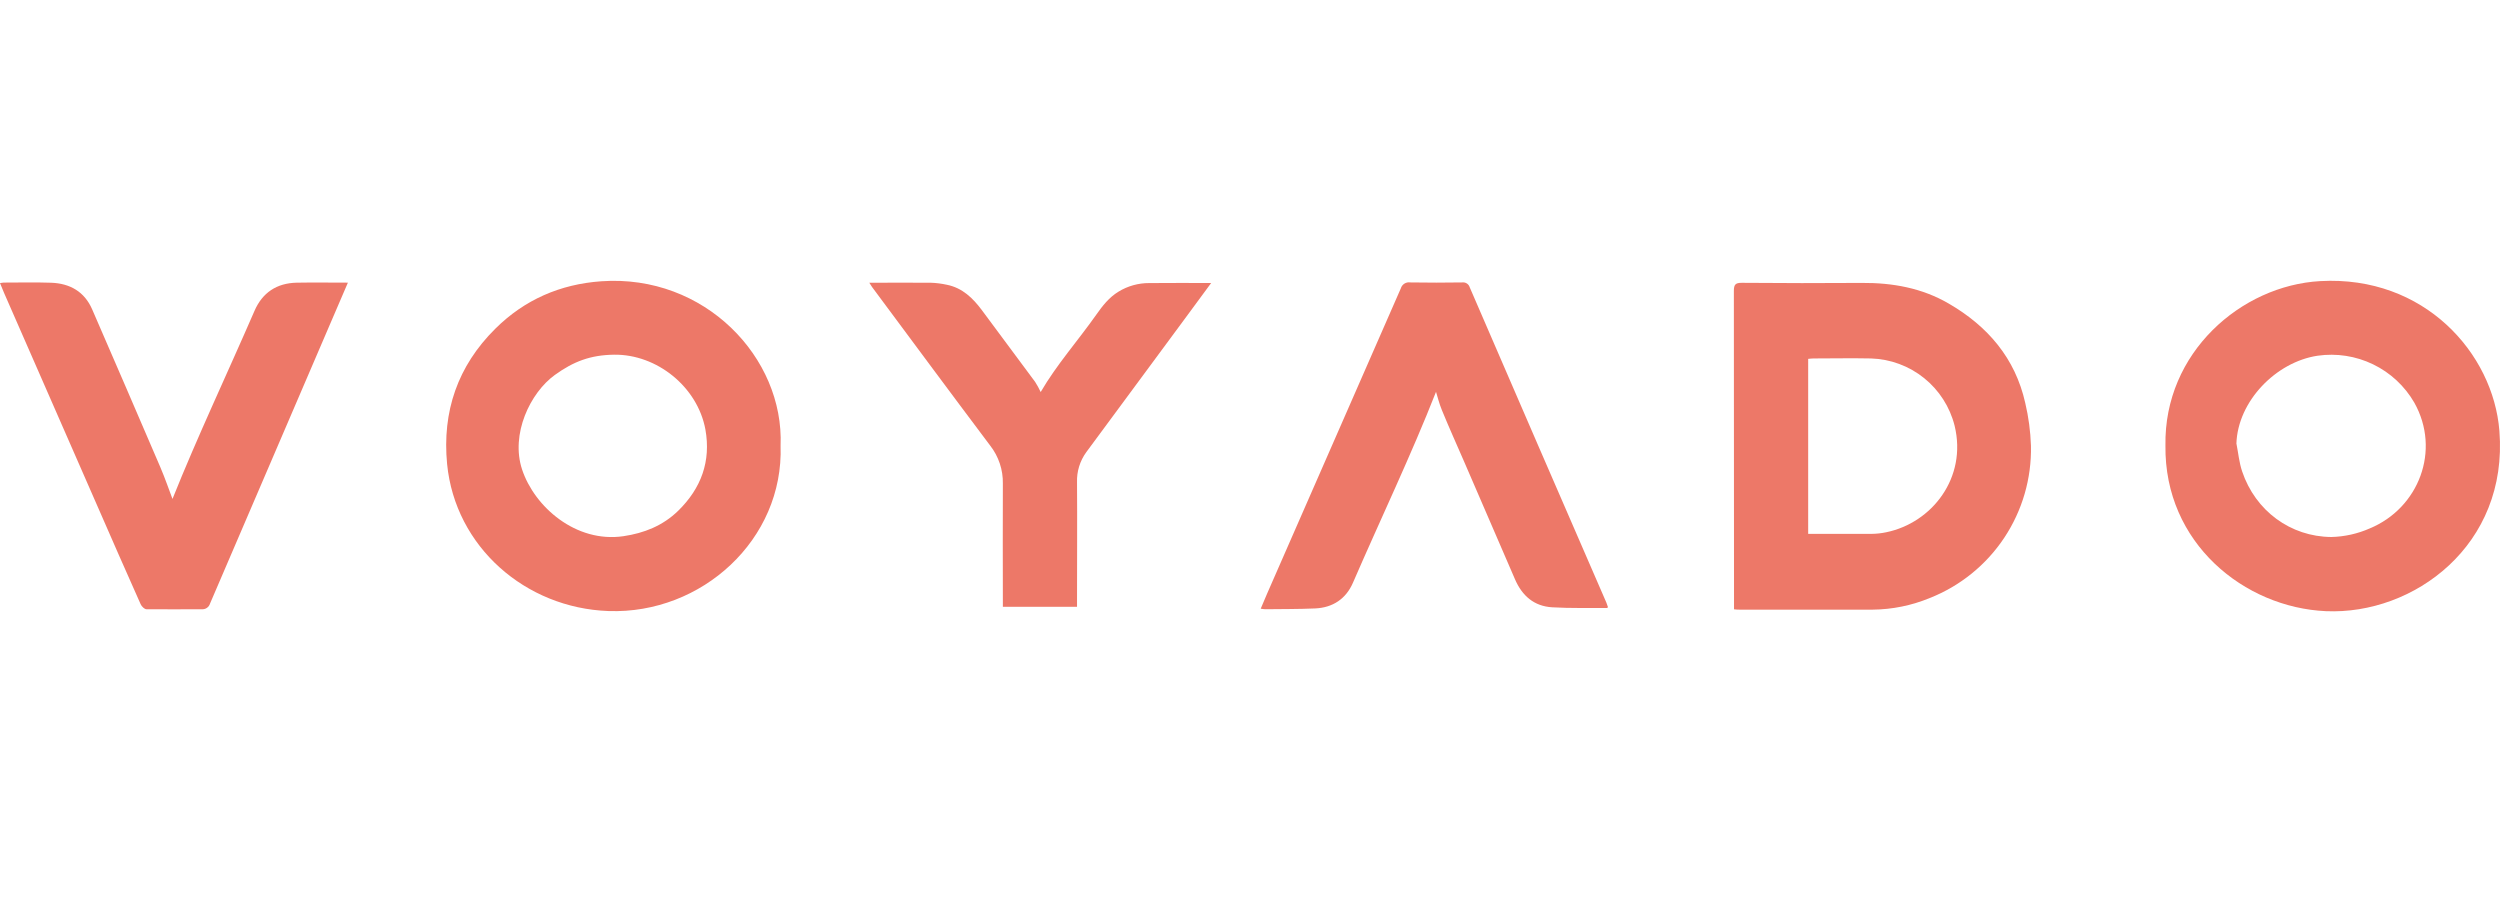 <?xml version="1.0" encoding="UTF-8"?>
<svg xmlns="http://www.w3.org/2000/svg" width="180px" height="65px" viewBox="0 0 180 65" fill="none">
  <path d="M124.849 43.871V43.357C124.849 35.888 124.845 28.418 124.838 20.949C124.838 20.487 124.951 20.359 125.419 20.363C128.293 20.388 131.17 20.391 134.05 20.37C136.265 20.355 138.387 20.735 140.314 21.86C143.115 23.485 145.097 25.788 145.818 29.014C146.058 30.026 146.195 31.06 146.229 32.1C146.279 34.452 145.607 36.763 144.304 38.722C143.002 40.681 141.13 42.194 138.942 43.058C137.639 43.597 136.244 43.881 134.833 43.894C131.639 43.894 128.441 43.894 125.249 43.894C125.126 43.902 125.01 43.883 124.849 43.871ZM130.189 38.439C131.728 38.439 133.233 38.439 134.736 38.439C135.098 38.436 135.458 38.397 135.812 38.322C139.099 37.643 141.645 34.401 140.732 30.652C140.392 29.301 139.622 28.098 138.537 27.224C137.452 26.35 136.112 25.853 134.72 25.809C133.336 25.779 131.951 25.809 130.567 25.809C130.448 25.809 130.331 25.827 130.189 25.838V38.439Z" fill="#ED7868"></path>
  <path d="M155.912 32.078C155.797 25.389 161.36 20.56 167.053 20.24C174.561 19.82 179.51 25.445 179.956 31.015C180.617 39.265 173.774 44.282 167.467 44.004C161.592 43.743 155.821 39.102 155.912 32.078ZM161.026 31.954C161.158 32.617 161.218 33.304 161.433 33.939C162.39 36.786 164.921 38.642 167.856 38.664C168.811 38.641 169.752 38.43 170.625 38.045C174.15 36.584 175.762 32.425 173.828 28.986C173.137 27.792 172.104 26.833 170.862 26.232C169.62 25.631 168.226 25.415 166.861 25.613C163.873 26.062 161.11 28.891 161.021 31.954H161.026Z" fill="#ED7868"></path>
  <path d="M56.202 32.089C56.438 38.847 50.522 44.232 43.812 43.995C37.831 43.783 32.778 39.371 32.192 33.413C31.827 29.624 32.955 26.353 35.662 23.668C37.771 21.575 40.335 20.46 43.299 20.251C50.743 19.729 56.463 25.754 56.202 32.089ZM44.207 25.538C42.529 25.562 41.307 26.015 39.944 27C38.177 28.278 36.745 31.257 37.592 33.81C38.485 36.496 41.468 39.106 44.886 38.606C46.382 38.385 47.726 37.851 48.826 36.779C50.482 35.161 51.2 33.216 50.789 30.922C50.223 27.86 47.301 25.495 44.207 25.538Z" fill="#ED7868"></path>
  <path d="M25.049 20.35C24.6 21.4 24.191 22.359 23.771 23.321C20.889 30.032 18.006 36.744 15.122 43.458C15.084 43.586 15.003 43.697 14.892 43.771C14.782 43.846 14.648 43.879 14.515 43.865C13.191 43.865 11.869 43.882 10.545 43.865C10.399 43.865 10.194 43.659 10.125 43.5C9.073 41.14 8.032 38.777 7.002 36.41C4.763 31.298 2.525 26.189 0.289 21.082C0.194 20.863 0.106 20.64 0 20.381C0.085 20.364 0.171 20.353 0.258 20.346C1.397 20.346 2.54 20.317 3.68 20.357C5.031 20.406 6.08 20.993 6.637 22.276C8.284 26.067 9.922 29.859 11.551 33.654C11.896 34.463 12.178 35.291 12.419 35.924C14.198 31.476 16.336 26.959 18.325 22.379C18.891 21.073 19.923 20.381 21.368 20.353C22.557 20.331 23.756 20.35 25.049 20.35Z" fill="#ED7868"></path>
  <path d="M115.732 43.777C114.41 43.765 113.084 43.803 111.765 43.726C110.447 43.65 109.59 42.892 109.077 41.703C107.859 38.887 106.642 36.071 105.424 33.254C104.887 32.014 104.328 30.78 103.817 29.53C103.616 29.047 103.494 28.528 103.393 28.212C101.611 32.752 99.425 37.318 97.412 41.958C96.914 43.111 95.966 43.75 94.698 43.807C93.499 43.86 92.297 43.85 91.095 43.865C91.009 43.865 90.923 43.845 90.77 43.827C90.94 43.429 91.088 43.069 91.243 42.715C94.449 35.402 97.654 28.086 100.858 20.766C100.9 20.623 100.992 20.5 101.118 20.42C101.244 20.341 101.395 20.311 101.542 20.335C102.789 20.357 104.036 20.353 105.284 20.335C105.401 20.32 105.519 20.348 105.618 20.413C105.716 20.478 105.788 20.576 105.821 20.689C109.092 28.261 112.372 35.829 115.661 43.394C115.703 43.491 115.732 43.593 115.767 43.693C115.754 43.724 115.743 43.755 115.732 43.777Z" fill="#ED7868"></path>
  <path d="M87.204 20.376C86.515 21.311 85.889 22.163 85.26 23.015C82.909 26.194 80.56 29.374 78.213 32.555C77.755 33.184 77.52 33.947 77.546 34.725C77.566 37.539 77.546 40.355 77.546 43.169V43.69H72.206V43.173C72.206 40.39 72.19 37.605 72.206 34.822C72.225 33.831 71.903 32.863 71.293 32.082C68.44 28.291 65.621 24.476 62.79 20.668C62.73 20.587 62.68 20.498 62.589 20.357C64.106 20.357 65.56 20.346 67.012 20.357C67.404 20.37 67.793 20.419 68.175 20.503C69.291 20.726 70.046 21.462 70.694 22.33C71.974 24.05 73.252 25.772 74.529 27.496C74.679 27.73 74.813 27.974 74.929 28.227C76.083 26.245 77.617 24.525 78.934 22.655C79.385 22.016 79.847 21.415 80.536 20.997C81.201 20.59 81.966 20.377 82.746 20.381C84.192 20.366 85.635 20.376 87.204 20.376Z" fill="#ED7868"></path>
  <path d="M115.732 43.778C115.743 43.748 115.754 43.717 115.767 43.686C115.756 43.725 115.743 43.756 115.732 43.778Z" fill="#F19C90"></path>
</svg>

